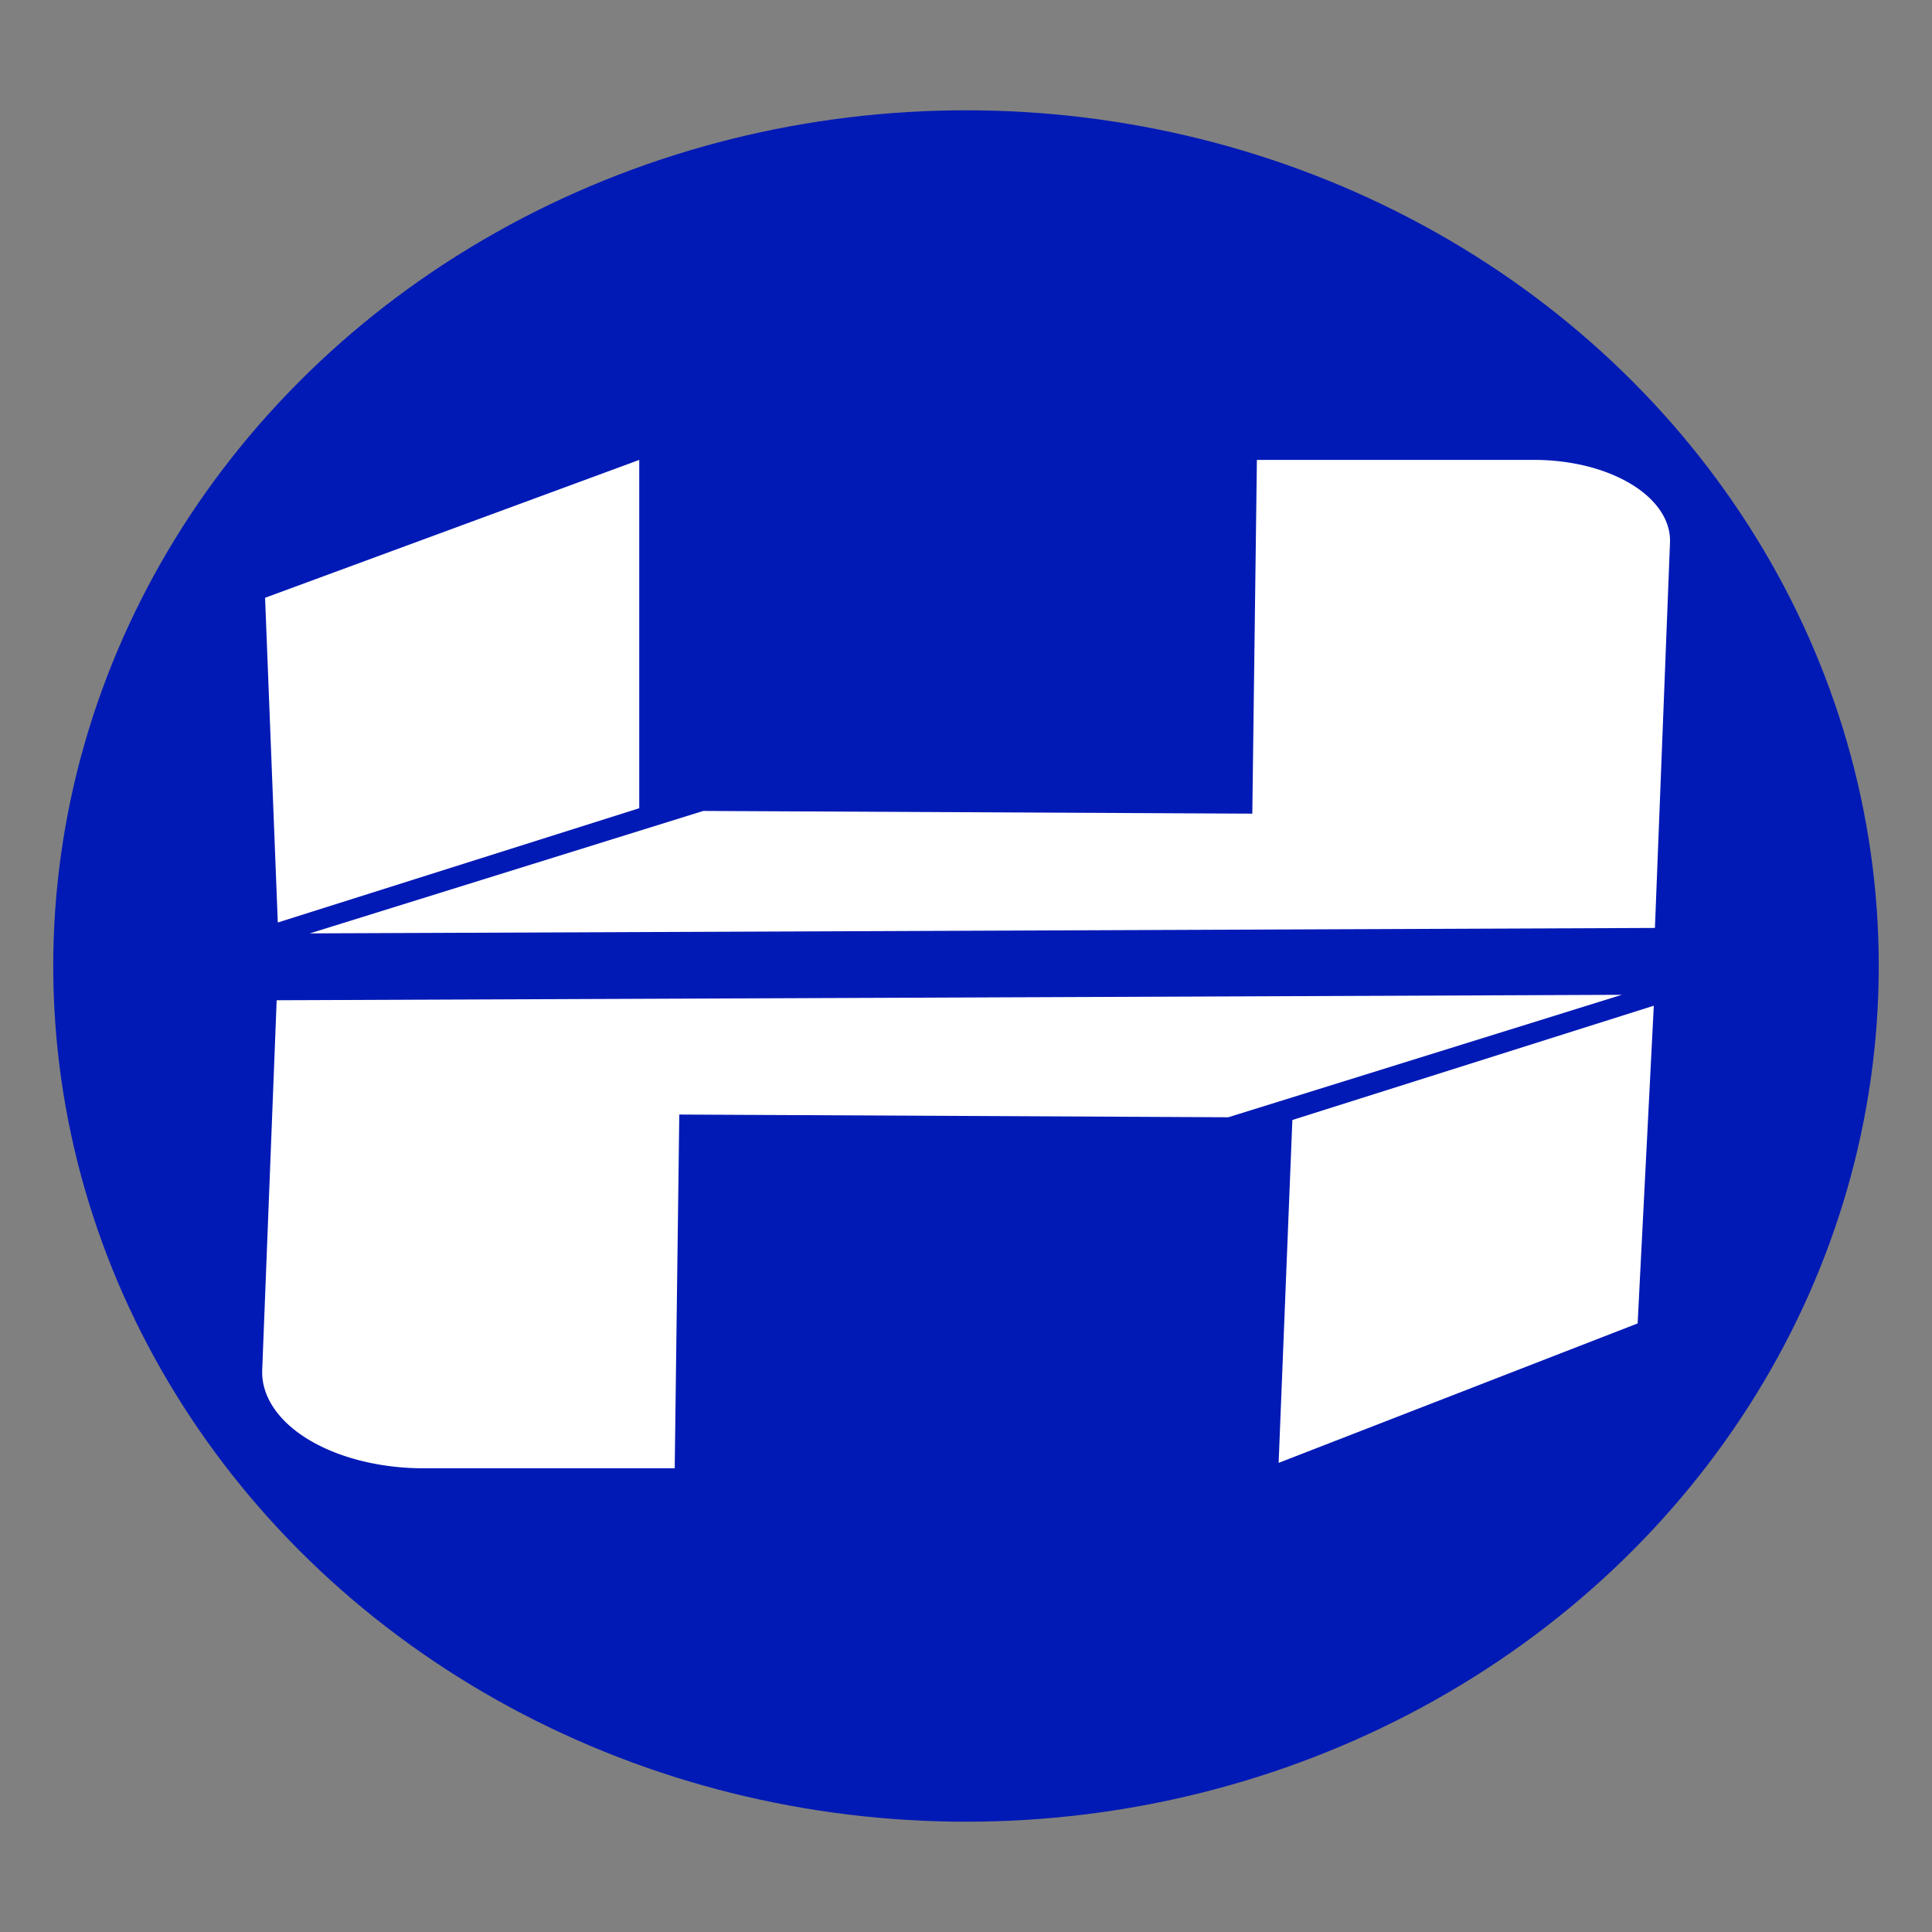 <svg xmlns:inkscape="http://www.inkscape.org/namespaces/inkscape" xmlns:sodipodi="http://sodipodi.sourceforge.net/DTD/sodipodi-0.dtd" xmlns:xlink="http://www.w3.org/1999/xlink" xmlns="http://www.w3.org/2000/svg" xmlns:svg="http://www.w3.org/2000/svg" width="192" height="192" viewBox="0 0 50.8 50.8" id="svg1" xml:space="preserve" inkscape:version="1.4.2 (f4327f4, 2025-05-13)" sodipodi:docname="FAVICON HOLISTIC.svg" inkscape:export-filename="FAVICON HOLISTIC.png" inkscape:export-xdpi="96" inkscape:export-ydpi="96"><rect x="0" y="0" width="50.8" height="50.8" fill="#808080" stroke="none"/><defs id="defs1"></defs><g inkscape:label="Model" inkscape:groupmode="layer" id="layer1" sodipodi:insensitive="true" style="display:none;opacity:0.5"><image width="59.531" height="59.531" preserveAspectRatio="none" id="image1" x="71.145" y="90.311"></image></g><g inkscape:groupmode="layer" id="layer2" inkscape:label="Illustration"><g id="g5" transform="translate(4.4,5.4)"><ellipse style="display:inline;fill:#021ab5;stroke-width:1.643;fill-opacity:1" id="path5" cx="21" cy="20" rx="24" ry="22.5"></ellipse><g id="g6" style="display:inline;fill:#ffffff;fill-opacity:1" transform="matrix(0.802,0,0,0.477,-61.59,-37.382)"><path style="fill:#ffffff;fill-opacity:1;stroke:none;stroke-width:0.3;stroke-dasharray:none" d="M 80,100 80.417,117.9 92.267,111.6 V 92.4 Z" id="path1" sodipodi:nodetypes="ccccc"></path><path style="fill:#ffffff;fill-opacity:1;stroke:none;stroke-width:0.3;stroke-dasharray:none" d="m 112.517,92.4 h 9.094 a 4.452,4.452 45.666 0 1 4.45,4.555 L 125.567,118.2 l -44.1,0.3 12.9,-6.75 18,0.15 z" id="path2" sodipodi:nodetypes="ccccccc" inkscape:path-effect="#path-effect5" inkscape:original-d="m 112.51668,92.4 h 13.65 l -0.6,25.8 -44.100013,0.3 12.900001,-6.75 18.000012,0.15 z"></path><path style="fill:#ffffff;fill-opacity:1;stroke:none;stroke-width:0.3;stroke-dasharray:none" d="m 125,140 0.53,-17.514 -11.85,6.3 -0.45,18.9 z" id="path3" sodipodi:nodetypes="ccccc"></path><path style="fill:#ffffff;fill-opacity:1;stroke:none;stroke-width:0.3;stroke-dasharray:none" d="m 93.43,147.986 h -8.228 a 5.297,5.297 45.666 0 1 -5.296,-5.42 l 0.474,-20.38 44.1,-0.3 -12.9,6.75 -18,-0.15 z" id="path4" sodipodi:nodetypes="ccccccc" inkscape:path-effect="#path-effect6" inkscape:original-d="m 93.430272,147.98635 h -13.65 l 0.6,-25.8 44.100008,-0.3 -12.9,6.75 -18.000008,-0.15 z"></path></g></g></g></svg>